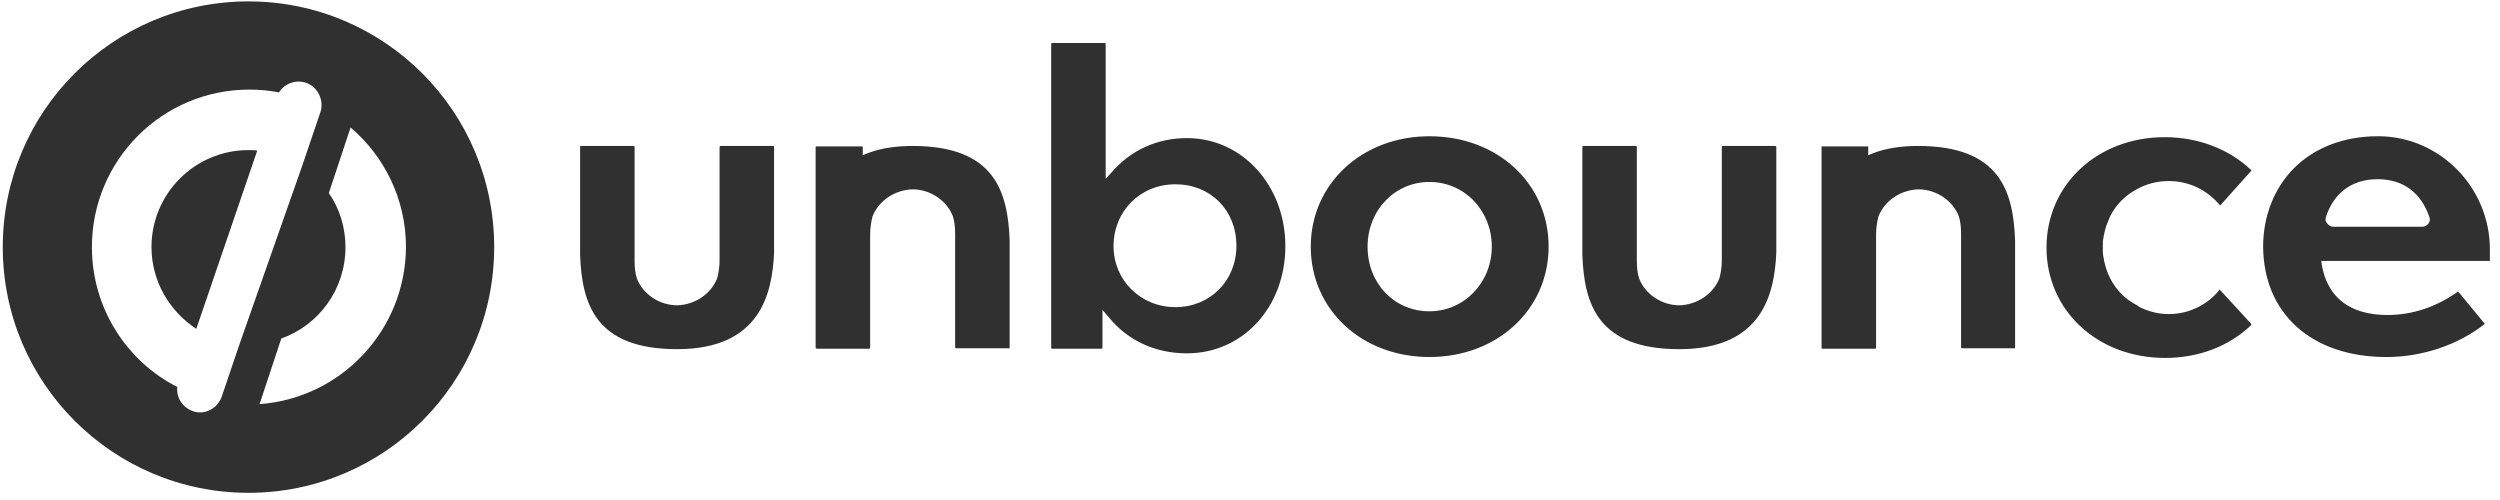 <svg xmlns="http://www.w3.org/2000/svg" width="160" height="32" viewBox="0 0 160 32">
    <g fill="none" fill-rule="evenodd">
        <g fill="#303030" fill-rule="nonzero">
            <g>
                <path d="M152.732 22.85c2.276 0 4.581-.77 6.266-2.1.03-.03.03-.059 0-.059l-1.655-2.01c-.03-.03-.06-.03-.06 0-1.389.976-2.896 1.478-4.492 1.478-2.395 0-3.843-1.123-4.198-3.222l-.03-.236h10.79v-.74c0-3.96-3.193-7.212-7.094-7.241h-.089c-2.128 0-4.02.71-5.35 2.04-1.271 1.27-1.98 3.074-1.98 5.025.029 4.286 3.103 7.064 7.892 7.064zm-3.873-8.957c.503-1.567 1.685-2.424 3.311-2.424s2.779.857 3.31 2.424c.06.148.03.295-.059.414-.088.118-.236.206-.384.206h-5.705c-.147 0-.295-.088-.384-.206-.118-.119-.148-.266-.089-.414zM130.976 15.844c0 4.02 3.252 7.064 7.597 7.064 2.128 0 4.079-.739 5.498-2.098v-.09l-2.01-2.186c-.769.975-1.98 1.566-3.252 1.566-.65 0-1.27-.148-1.862-.443-.03 0-.059-.03-.089-.06l-.03-.029-.058-.03c-.828-.413-1.508-1.152-1.863-2.039-.088-.207-.147-.414-.206-.65-.03-.119-.06-.207-.06-.296l-.03-.148c0-.059-.029-.148-.029-.207v-.266-.088-.326-.059c.06-.473.178-.975.385-1.418.03-.06.059-.148.088-.207.385-.769.976-1.33 1.685-1.715.62-.354 1.33-.532 2.07-.532 1.27 0 2.453.562 3.28 1.567l2.01-2.247c-1.418-1.36-3.399-2.128-5.557-2.128-4.315 0-7.567 3.045-7.567 7.065zM128.966 22.258v-6.887c-.118-3.134-.975-6.03-6.207-6.03-1.094 0-2.07.147-2.897.473l-.296.118V9.4c0-.03-.03-.03-.03-.03h-2.926c-.03 0-.03.03-.03.03v12.858c0 .03.03.06.06.06h3.37c.03 0 .059-.03.059-.06v-7.242c0-.414.059-.798.148-1.153.384-1.005 1.418-1.714 2.571-1.744 1.124 0 2.188.71 2.572 1.715.118.354.148.739.148 1.152v7.242c0 .03.03.06.059.06h3.37c0 .03.03 0 .03-.03zM101.27 9.4v6.917c.118 3.133.975 6.03 6.207 6.03 5.32 0 6.089-3.547 6.207-6.178v-6.77c0-.029-.03-.058-.059-.058h-3.37c-.03 0-.059.03-.059.059v7.242c0 .414-.059.798-.148 1.153-.384 1.005-1.418 1.714-2.571 1.744-1.124 0-2.188-.71-2.572-1.715-.118-.355-.148-.739-.148-1.153V9.4c0-.03-.03-.06-.059-.06h-3.37c-.03 0-.059.03-.059.06zM91.485 8.72c-4.315 0-7.596 3.045-7.596 7.065 0 4.02 3.251 7.064 7.596 7.064 4.345 0 7.626-3.044 7.626-7.064 0-4.05-3.28-7.065-7.626-7.065zm0 11.203c-2.246 0-3.96-1.774-3.96-4.138 0-2.336 1.743-4.139 3.96-4.139 2.247 0 3.99 1.833 3.99 4.139 0 2.305-1.773 4.138-3.99 4.138zM75.967 22.613c3.576 0 6.296-2.956 6.296-6.858 0-3.872-2.75-6.917-6.296-6.917-1.892 0-3.606.769-4.818 2.188l-.385.413V2.81c0-.03-.03-.06-.059-.06h-3.37c-.029 0-.059.03-.059.06v19.449c0 .03.03.06.06.06h3.162c.03 0 .06-.03.06-.06v-2.424l.384.444c1.212 1.507 2.985 2.335 5.025 2.335zm-.74-10.819c2.247 0 3.903 1.655 3.903 3.931 0 2.247-1.685 3.932-3.902 3.932s-3.961-1.715-3.961-3.902c0-2.247 1.714-3.96 3.96-3.96zM64.557 22.317c.03 0 .06-.03.06-.059v-6.887c-.12-3.134-.976-6.03-6.208-6.03-1.094 0-2.07.147-2.897.473l-.296.118V9.4c0-.03-.03-.03-.059-.03h-2.926c-.03 0-.03.03-.03.03v12.858c0 .03.03.06.06.06h3.37c.029 0 .058-.03.058-.06v-7.242c0-.414.06-.798.148-1.153.384-1.005 1.419-1.714 2.572-1.744 1.123 0 2.187.71 2.571 1.715.119.354.148.739.148 1.152v7.242c0 .03.03.06.06.06h3.369v.03zM37.126 9.4v6.917c.118 3.133.976 6.03 6.208 6.03 5.32 0 6.089-3.547 6.207-6.178v-6.77c0-.029-.03-.058-.06-.058h-3.369c-.03 0-.059.03-.059.059v7.242c0 .414-.06.798-.148 1.153-.384 1.005-1.419 1.714-2.571 1.744-1.124 0-2.188-.71-2.572-1.715-.118-.355-.148-.739-.148-1.153V9.4c0-.03-.03-.06-.059-.06h-3.37c-.059 0-.059.03-.059.06z" transform="translate(-30 -30) translate(30 30)"/>
                <g>
                    <path d="M15.903.089C7.213.089.177 7.124.177 15.814S7.212 31.54 15.903 31.54c8.69 0 15.725-7.036 15.725-15.726C31.628 7.124 24.593.09 15.903.09zm-.562 21.903l-1.153 3.4c-.03.117-.088.206-.147.295-.148.236-.326.414-.562.532-.207.118-.443.177-.68.177-.148 0-.325-.03-.473-.088-.65-.237-1.064-.887-.975-1.538-3.252-1.655-5.469-5.054-5.469-8.956 0-5.557 4.493-10.08 10.08-10.08.65 0 1.27.06 1.892.178.354-.562 1.064-.828 1.714-.62.355.117.62.354.798.65.148.265.237.561.207.886 0 .118-.03.237-.059.325l-1.153 3.4-4.02 11.439zm1.271 3.872l1.39-4.197c2.394-.857 4.108-3.133 4.108-5.853 0-1.27-.384-2.483-1.064-3.458l1.39-4.198c2.157 1.833 3.546 4.582 3.546 7.656-.03 5.32-4.138 9.666-9.37 10.05z" transform="translate(-30 -30) translate(30 30)"/>
                    <path d="M9.695 15.814c0 2.187 1.153 4.109 2.868 5.232l3.901-11.41c-.177-.03-.384-.03-.561-.03-3.43 0-6.208 2.78-6.208 6.208z" transform="translate(-30 -30) translate(30 30)"/>
                </g>
            </g>
        </g>
    </g>
</svg>
